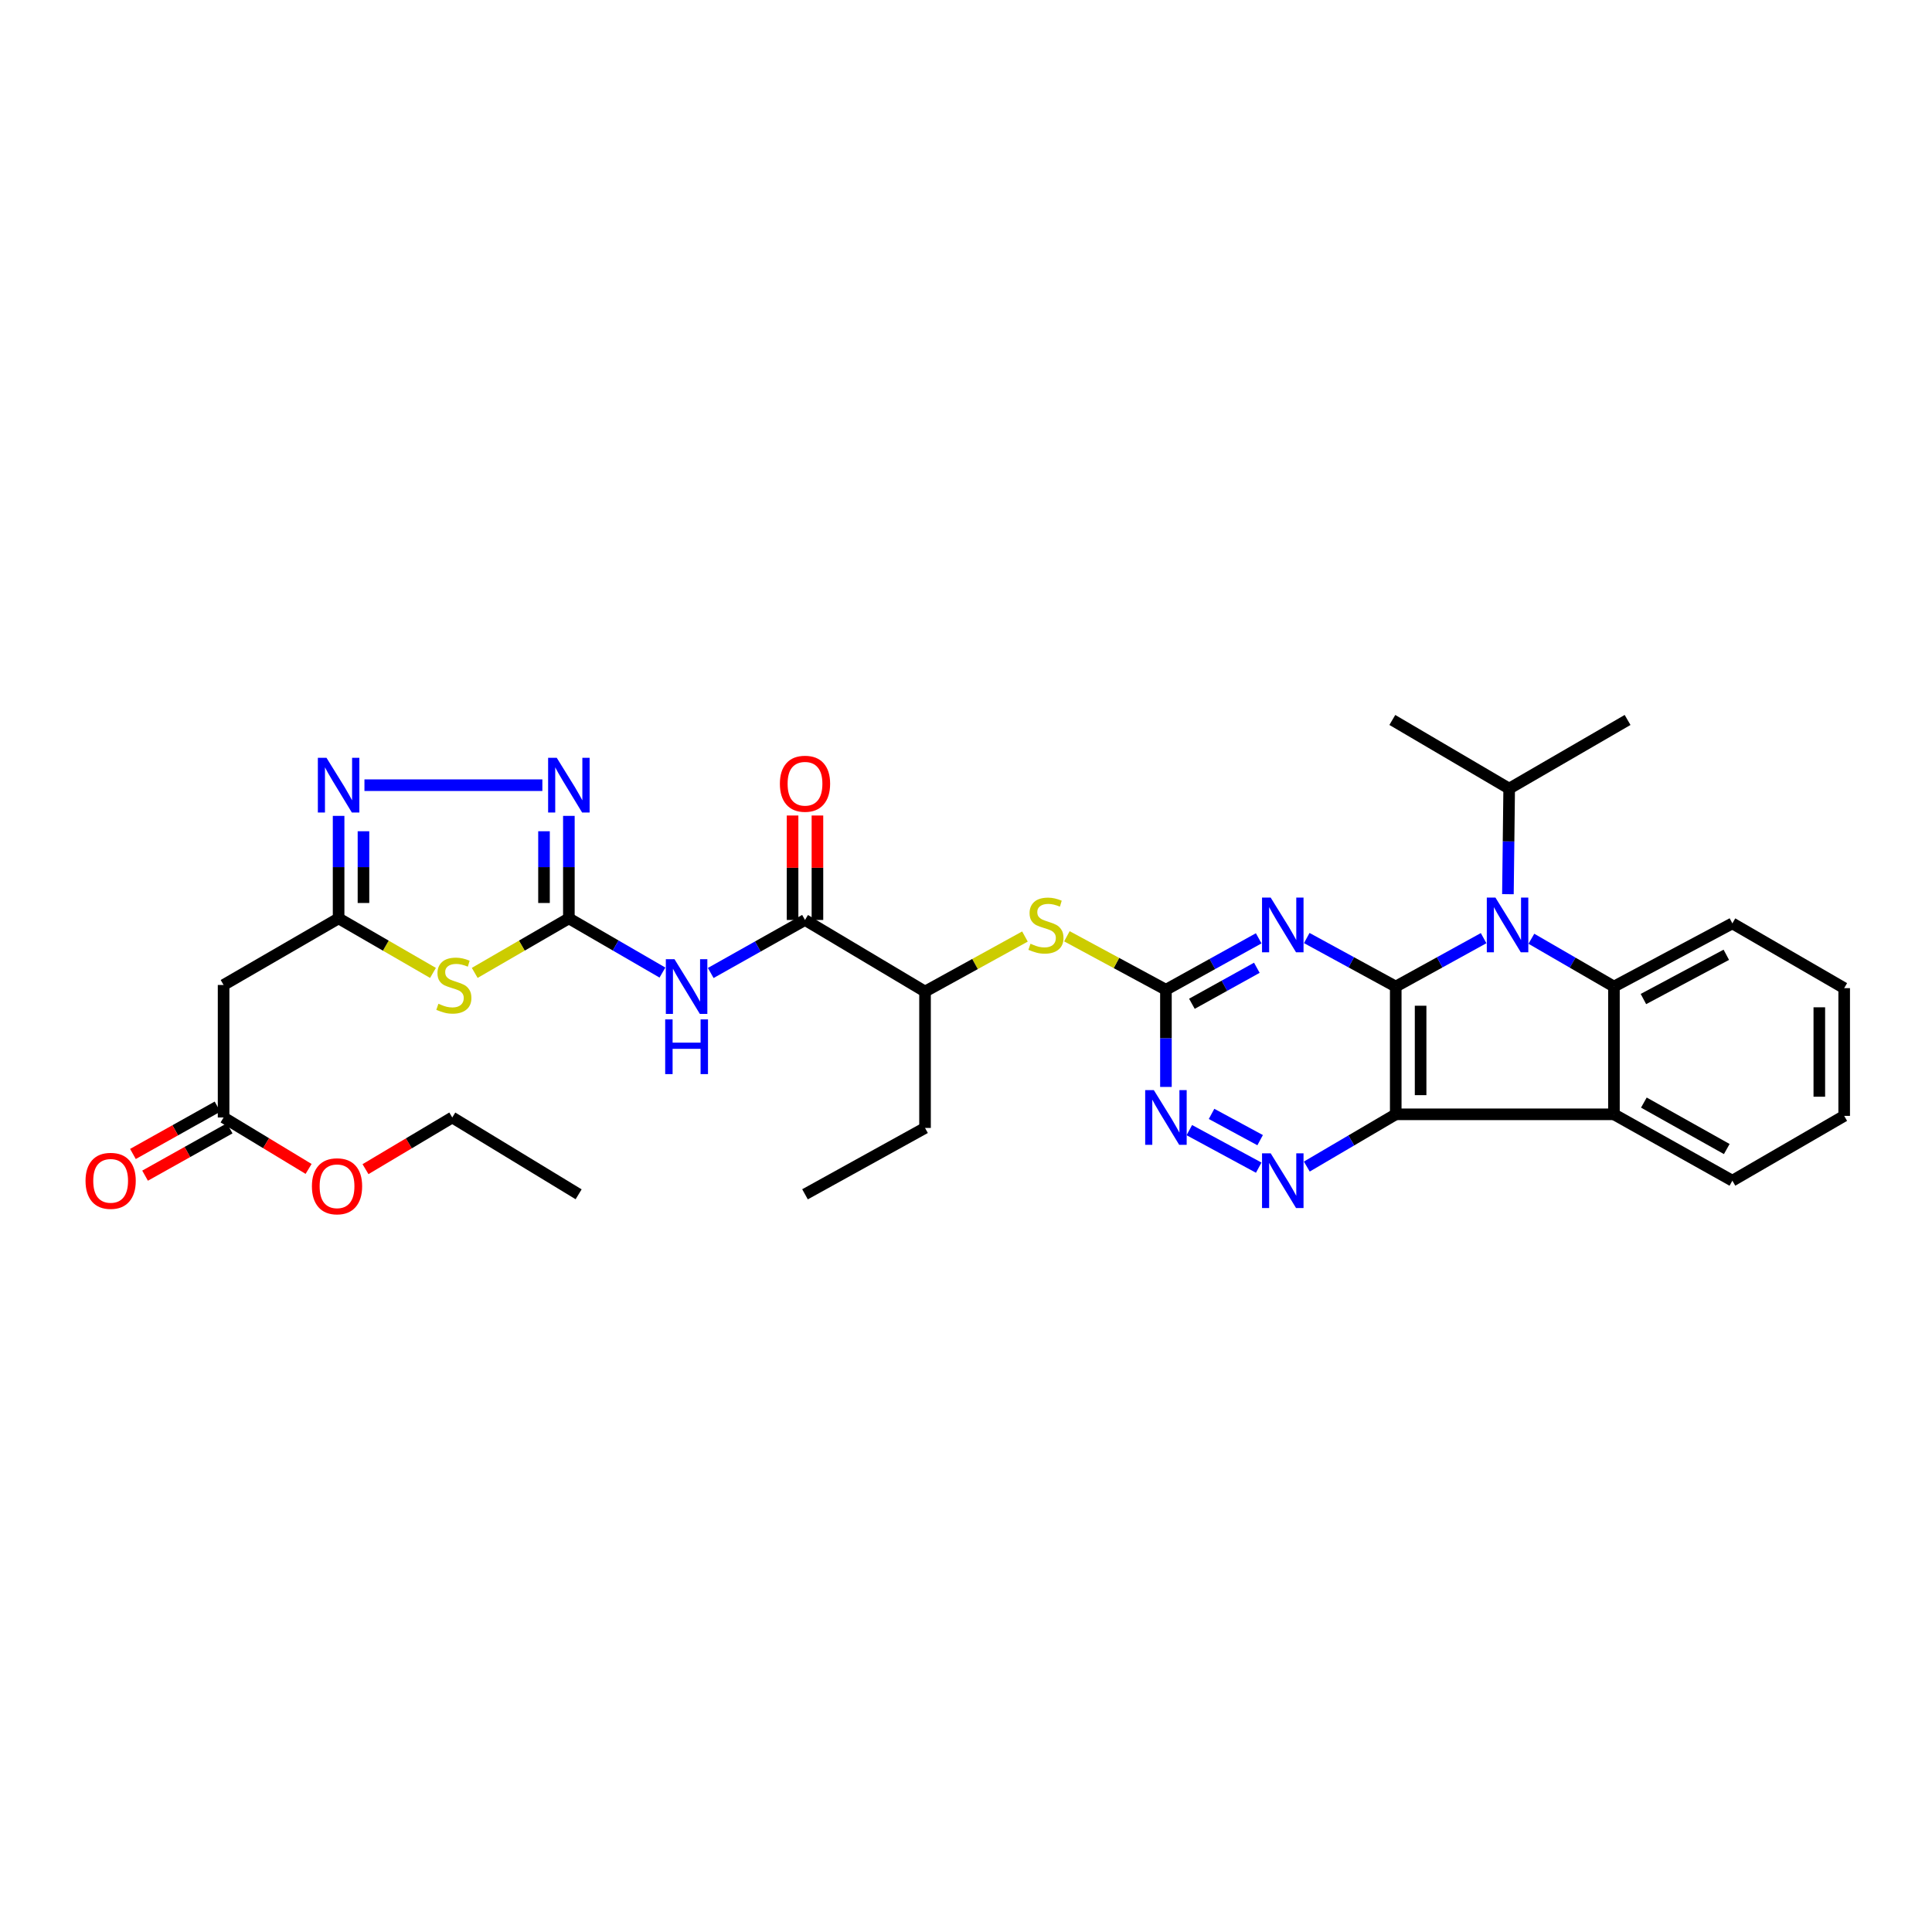 <?xml version='1.0' encoding='iso-8859-1'?>
<svg version='1.1' baseProfile='full'
              xmlns='http://www.w3.org/2000/svg'
                      xmlns:rdkit='http://www.rdkit.org/xml'
                      xmlns:xlink='http://www.w3.org/1999/xlink'
                  xml:space='preserve'
width='1000px' height='1000px' viewBox='0 0 1000 1000'>
<!-- END OF HEADER -->
<rect style='opacity:1.0;fill:#FFFFFF;stroke:none' width='1000' height='1000' x='0' y='0'> </rect>
<path class='bond-0' d='M 722.433,510.645 L 722.433,576.769' style='fill:none;fill-rule:evenodd;stroke:#000000;stroke-width:6px;stroke-linecap:butt;stroke-linejoin:miter;stroke-opacity:1' />
<path class='bond-0' d='M 735.303,520.564 L 735.303,566.85' style='fill:none;fill-rule:evenodd;stroke:#000000;stroke-width:6px;stroke-linecap:butt;stroke-linejoin:miter;stroke-opacity:1' />
<path class='bond-1' d='M 722.433,510.645 L 745.174,498.115' style='fill:none;fill-rule:evenodd;stroke:#000000;stroke-width:6px;stroke-linecap:butt;stroke-linejoin:miter;stroke-opacity:1' />
<path class='bond-1' d='M 745.174,498.115 L 767.914,485.584' style='fill:none;fill-rule:evenodd;stroke:#0000FF;stroke-width:6px;stroke-linecap:butt;stroke-linejoin:miter;stroke-opacity:1' />
<path class='bond-2' d='M 722.433,510.645 L 699.403,498.084' style='fill:none;fill-rule:evenodd;stroke:#000000;stroke-width:6px;stroke-linecap:butt;stroke-linejoin:miter;stroke-opacity:1' />
<path class='bond-2' d='M 699.403,498.084 L 676.372,485.522' style='fill:none;fill-rule:evenodd;stroke:#0000FF;stroke-width:6px;stroke-linecap:butt;stroke-linejoin:miter;stroke-opacity:1' />
<path class='bond-5' d='M 722.433,576.769 L 835.375,576.769' style='fill:none;fill-rule:evenodd;stroke:#000000;stroke-width:6px;stroke-linecap:butt;stroke-linejoin:miter;stroke-opacity:1' />
<path class='bond-7' d='M 722.433,576.769 L 699.418,590.29' style='fill:none;fill-rule:evenodd;stroke:#000000;stroke-width:6px;stroke-linecap:butt;stroke-linejoin:miter;stroke-opacity:1' />
<path class='bond-7' d='M 699.418,590.29 L 676.402,603.812' style='fill:none;fill-rule:evenodd;stroke:#0000FF;stroke-width:6px;stroke-linecap:butt;stroke-linejoin:miter;stroke-opacity:1' />
<path class='bond-4' d='M 792.637,485.896 L 814.006,498.271' style='fill:none;fill-rule:evenodd;stroke:#0000FF;stroke-width:6px;stroke-linecap:butt;stroke-linejoin:miter;stroke-opacity:1' />
<path class='bond-4' d='M 814.006,498.271 L 835.375,510.645' style='fill:none;fill-rule:evenodd;stroke:#000000;stroke-width:6px;stroke-linecap:butt;stroke-linejoin:miter;stroke-opacity:1' />
<path class='bond-20' d='M 780.496,462.831 L 780.823,435.505' style='fill:none;fill-rule:evenodd;stroke:#0000FF;stroke-width:6px;stroke-linecap:butt;stroke-linejoin:miter;stroke-opacity:1' />
<path class='bond-20' d='M 780.823,435.505 L 781.149,408.178' style='fill:none;fill-rule:evenodd;stroke:#000000;stroke-width:6px;stroke-linecap:butt;stroke-linejoin:miter;stroke-opacity:1' />
<path class='bond-9' d='M 651.498,485.669 L 627.492,498.979' style='fill:none;fill-rule:evenodd;stroke:#0000FF;stroke-width:6px;stroke-linecap:butt;stroke-linejoin:miter;stroke-opacity:1' />
<path class='bond-9' d='M 627.492,498.979 L 603.485,512.29' style='fill:none;fill-rule:evenodd;stroke:#000000;stroke-width:6px;stroke-linecap:butt;stroke-linejoin:miter;stroke-opacity:1' />
<path class='bond-9' d='M 650.537,500.918 L 633.732,510.235' style='fill:none;fill-rule:evenodd;stroke:#0000FF;stroke-width:6px;stroke-linecap:butt;stroke-linejoin:miter;stroke-opacity:1' />
<path class='bond-9' d='M 633.732,510.235 L 616.928,519.552' style='fill:none;fill-rule:evenodd;stroke:#000000;stroke-width:6px;stroke-linecap:butt;stroke-linejoin:miter;stroke-opacity:1' />
<path class='bond-3' d='M 294.445,475.345 L 318.661,489.374' style='fill:none;fill-rule:evenodd;stroke:#000000;stroke-width:6px;stroke-linecap:butt;stroke-linejoin:miter;stroke-opacity:1' />
<path class='bond-3' d='M 318.661,489.374 L 342.878,503.403' style='fill:none;fill-rule:evenodd;stroke:#0000FF;stroke-width:6px;stroke-linecap:butt;stroke-linejoin:miter;stroke-opacity:1' />
<path class='bond-6' d='M 294.445,475.345 L 270.079,489.457' style='fill:none;fill-rule:evenodd;stroke:#000000;stroke-width:6px;stroke-linecap:butt;stroke-linejoin:miter;stroke-opacity:1' />
<path class='bond-6' d='M 270.079,489.457 L 245.714,503.568' style='fill:none;fill-rule:evenodd;stroke:#CCCC00;stroke-width:6px;stroke-linecap:butt;stroke-linejoin:miter;stroke-opacity:1' />
<path class='bond-10' d='M 294.445,475.345 L 294.445,448.82' style='fill:none;fill-rule:evenodd;stroke:#000000;stroke-width:6px;stroke-linecap:butt;stroke-linejoin:miter;stroke-opacity:1' />
<path class='bond-10' d='M 294.445,448.82 L 294.445,422.295' style='fill:none;fill-rule:evenodd;stroke:#0000FF;stroke-width:6px;stroke-linecap:butt;stroke-linejoin:miter;stroke-opacity:1' />
<path class='bond-10' d='M 281.575,467.388 L 281.575,448.82' style='fill:none;fill-rule:evenodd;stroke:#000000;stroke-width:6px;stroke-linecap:butt;stroke-linejoin:miter;stroke-opacity:1' />
<path class='bond-10' d='M 281.575,448.82 L 281.575,430.253' style='fill:none;fill-rule:evenodd;stroke:#0000FF;stroke-width:6px;stroke-linecap:butt;stroke-linejoin:miter;stroke-opacity:1' />
<path class='bond-22' d='M 835.375,510.645 L 896.673,477.941' style='fill:none;fill-rule:evenodd;stroke:#000000;stroke-width:6px;stroke-linecap:butt;stroke-linejoin:miter;stroke-opacity:1' />
<path class='bond-22' d='M 850.628,517.095 L 893.537,494.202' style='fill:none;fill-rule:evenodd;stroke:#000000;stroke-width:6px;stroke-linecap:butt;stroke-linejoin:miter;stroke-opacity:1' />
<path class='bond-33' d='M 835.375,510.645 L 835.375,576.769' style='fill:none;fill-rule:evenodd;stroke:#000000;stroke-width:6px;stroke-linecap:butt;stroke-linejoin:miter;stroke-opacity:1' />
<path class='bond-23' d='M 835.375,576.769 L 896.673,611.118' style='fill:none;fill-rule:evenodd;stroke:#000000;stroke-width:6px;stroke-linecap:butt;stroke-linejoin:miter;stroke-opacity:1' />
<path class='bond-23' d='M 850.862,570.694 L 893.77,594.738' style='fill:none;fill-rule:evenodd;stroke:#000000;stroke-width:6px;stroke-linecap:butt;stroke-linejoin:miter;stroke-opacity:1' />
<path class='bond-11' d='M 224.111,503.579 L 199.686,489.462' style='fill:none;fill-rule:evenodd;stroke:#CCCC00;stroke-width:6px;stroke-linecap:butt;stroke-linejoin:miter;stroke-opacity:1' />
<path class='bond-11' d='M 199.686,489.462 L 175.261,475.345' style='fill:none;fill-rule:evenodd;stroke:#000000;stroke-width:6px;stroke-linecap:butt;stroke-linejoin:miter;stroke-opacity:1' />
<path class='bond-34' d='M 651.508,604.379 L 615.59,584.953' style='fill:none;fill-rule:evenodd;stroke:#0000FF;stroke-width:6px;stroke-linecap:butt;stroke-linejoin:miter;stroke-opacity:1' />
<path class='bond-34' d='M 652.243,590.145 L 627.1,576.547' style='fill:none;fill-rule:evenodd;stroke:#0000FF;stroke-width:6px;stroke-linecap:butt;stroke-linejoin:miter;stroke-opacity:1' />
<path class='bond-8' d='M 367.876,503.616 L 392.272,489.895' style='fill:none;fill-rule:evenodd;stroke:#0000FF;stroke-width:6px;stroke-linecap:butt;stroke-linejoin:miter;stroke-opacity:1' />
<path class='bond-8' d='M 392.272,489.895 L 416.668,476.175' style='fill:none;fill-rule:evenodd;stroke:#000000;stroke-width:6px;stroke-linecap:butt;stroke-linejoin:miter;stroke-opacity:1' />
<path class='bond-14' d='M 603.485,512.29 L 603.485,537.442' style='fill:none;fill-rule:evenodd;stroke:#000000;stroke-width:6px;stroke-linecap:butt;stroke-linejoin:miter;stroke-opacity:1' />
<path class='bond-14' d='M 603.485,537.442 L 603.485,562.593' style='fill:none;fill-rule:evenodd;stroke:#0000FF;stroke-width:6px;stroke-linecap:butt;stroke-linejoin:miter;stroke-opacity:1' />
<path class='bond-15' d='M 603.485,512.29 L 577.854,498.451' style='fill:none;fill-rule:evenodd;stroke:#000000;stroke-width:6px;stroke-linecap:butt;stroke-linejoin:miter;stroke-opacity:1' />
<path class='bond-15' d='M 577.854,498.451 L 552.224,484.611' style='fill:none;fill-rule:evenodd;stroke:#CCCC00;stroke-width:6px;stroke-linecap:butt;stroke-linejoin:miter;stroke-opacity:1' />
<path class='bond-12' d='M 280.726,406.412 L 188.638,406.412' style='fill:none;fill-rule:evenodd;stroke:#0000FF;stroke-width:6px;stroke-linecap:butt;stroke-linejoin:miter;stroke-opacity:1' />
<path class='bond-16' d='M 175.261,475.345 L 115.73,509.823' style='fill:none;fill-rule:evenodd;stroke:#000000;stroke-width:6px;stroke-linecap:butt;stroke-linejoin:miter;stroke-opacity:1' />
<path class='bond-36' d='M 175.261,475.345 L 175.261,448.82' style='fill:none;fill-rule:evenodd;stroke:#000000;stroke-width:6px;stroke-linecap:butt;stroke-linejoin:miter;stroke-opacity:1' />
<path class='bond-36' d='M 175.261,448.82 L 175.261,422.295' style='fill:none;fill-rule:evenodd;stroke:#0000FF;stroke-width:6px;stroke-linecap:butt;stroke-linejoin:miter;stroke-opacity:1' />
<path class='bond-36' d='M 188.131,467.388 L 188.131,448.82' style='fill:none;fill-rule:evenodd;stroke:#000000;stroke-width:6px;stroke-linecap:butt;stroke-linejoin:miter;stroke-opacity:1' />
<path class='bond-36' d='M 188.131,448.82 L 188.131,430.253' style='fill:none;fill-rule:evenodd;stroke:#0000FF;stroke-width:6px;stroke-linecap:butt;stroke-linejoin:miter;stroke-opacity:1' />
<path class='bond-13' d='M 416.668,476.175 L 478.795,513.226' style='fill:none;fill-rule:evenodd;stroke:#000000;stroke-width:6px;stroke-linecap:butt;stroke-linejoin:miter;stroke-opacity:1' />
<path class='bond-19' d='M 423.103,476.175 L 423.103,449.141' style='fill:none;fill-rule:evenodd;stroke:#000000;stroke-width:6px;stroke-linecap:butt;stroke-linejoin:miter;stroke-opacity:1' />
<path class='bond-19' d='M 423.103,449.141 L 423.103,422.107' style='fill:none;fill-rule:evenodd;stroke:#FF0000;stroke-width:6px;stroke-linecap:butt;stroke-linejoin:miter;stroke-opacity:1' />
<path class='bond-19' d='M 410.233,476.175 L 410.233,449.141' style='fill:none;fill-rule:evenodd;stroke:#000000;stroke-width:6px;stroke-linecap:butt;stroke-linejoin:miter;stroke-opacity:1' />
<path class='bond-19' d='M 410.233,449.141 L 410.233,422.107' style='fill:none;fill-rule:evenodd;stroke:#FF0000;stroke-width:6px;stroke-linecap:butt;stroke-linejoin:miter;stroke-opacity:1' />
<path class='bond-18' d='M 530.513,484.741 L 504.654,498.984' style='fill:none;fill-rule:evenodd;stroke:#CCCC00;stroke-width:6px;stroke-linecap:butt;stroke-linejoin:miter;stroke-opacity:1' />
<path class='bond-18' d='M 504.654,498.984 L 478.795,513.226' style='fill:none;fill-rule:evenodd;stroke:#000000;stroke-width:6px;stroke-linecap:butt;stroke-linejoin:miter;stroke-opacity:1' />
<path class='bond-17' d='M 115.73,509.823 L 115.73,578.406' style='fill:none;fill-rule:evenodd;stroke:#000000;stroke-width:6px;stroke-linecap:butt;stroke-linejoin:miter;stroke-opacity:1' />
<path class='bond-21' d='M 112.587,572.791 L 90.695,585.041' style='fill:none;fill-rule:evenodd;stroke:#000000;stroke-width:6px;stroke-linecap:butt;stroke-linejoin:miter;stroke-opacity:1' />
<path class='bond-21' d='M 90.695,585.041 L 68.803,597.291' style='fill:none;fill-rule:evenodd;stroke:#FF0000;stroke-width:6px;stroke-linecap:butt;stroke-linejoin:miter;stroke-opacity:1' />
<path class='bond-21' d='M 118.872,584.022 L 96.98,596.272' style='fill:none;fill-rule:evenodd;stroke:#000000;stroke-width:6px;stroke-linecap:butt;stroke-linejoin:miter;stroke-opacity:1' />
<path class='bond-21' d='M 96.98,596.272 L 75.088,608.522' style='fill:none;fill-rule:evenodd;stroke:#FF0000;stroke-width:6px;stroke-linecap:butt;stroke-linejoin:miter;stroke-opacity:1' />
<path class='bond-24' d='M 115.73,578.406 L 137.73,591.718' style='fill:none;fill-rule:evenodd;stroke:#000000;stroke-width:6px;stroke-linecap:butt;stroke-linejoin:miter;stroke-opacity:1' />
<path class='bond-24' d='M 137.73,591.718 L 159.73,605.031' style='fill:none;fill-rule:evenodd;stroke:#FF0000;stroke-width:6px;stroke-linecap:butt;stroke-linejoin:miter;stroke-opacity:1' />
<path class='bond-25' d='M 478.795,513.226 L 478.795,583.819' style='fill:none;fill-rule:evenodd;stroke:#000000;stroke-width:6px;stroke-linecap:butt;stroke-linejoin:miter;stroke-opacity:1' />
<path class='bond-26' d='M 781.149,408.178 L 720.667,372.649' style='fill:none;fill-rule:evenodd;stroke:#000000;stroke-width:6px;stroke-linecap:butt;stroke-linejoin:miter;stroke-opacity:1' />
<path class='bond-27' d='M 781.149,408.178 L 842.433,372.649' style='fill:none;fill-rule:evenodd;stroke:#000000;stroke-width:6px;stroke-linecap:butt;stroke-linejoin:miter;stroke-opacity:1' />
<path class='bond-29' d='M 896.673,477.941 L 954.545,511.46' style='fill:none;fill-rule:evenodd;stroke:#000000;stroke-width:6px;stroke-linecap:butt;stroke-linejoin:miter;stroke-opacity:1' />
<path class='bond-30' d='M 896.673,611.118 L 954.545,577.577' style='fill:none;fill-rule:evenodd;stroke:#000000;stroke-width:6px;stroke-linecap:butt;stroke-linejoin:miter;stroke-opacity:1' />
<path class='bond-28' d='M 189.181,605.157 L 211.637,591.782' style='fill:none;fill-rule:evenodd;stroke:#FF0000;stroke-width:6px;stroke-linecap:butt;stroke-linejoin:miter;stroke-opacity:1' />
<path class='bond-28' d='M 211.637,591.782 L 234.092,578.406' style='fill:none;fill-rule:evenodd;stroke:#000000;stroke-width:6px;stroke-linecap:butt;stroke-linejoin:miter;stroke-opacity:1' />
<path class='bond-31' d='M 478.795,583.819 L 416.668,618.168' style='fill:none;fill-rule:evenodd;stroke:#000000;stroke-width:6px;stroke-linecap:butt;stroke-linejoin:miter;stroke-opacity:1' />
<path class='bond-32' d='M 234.092,578.406 L 299.493,618.168' style='fill:none;fill-rule:evenodd;stroke:#000000;stroke-width:6px;stroke-linecap:butt;stroke-linejoin:miter;stroke-opacity:1' />
<path class='bond-35' d='M 954.545,511.46 L 954.545,577.577' style='fill:none;fill-rule:evenodd;stroke:#000000;stroke-width:6px;stroke-linecap:butt;stroke-linejoin:miter;stroke-opacity:1' />
<path class='bond-35' d='M 941.675,521.378 L 941.675,567.659' style='fill:none;fill-rule:evenodd;stroke:#000000;stroke-width:6px;stroke-linecap:butt;stroke-linejoin:miter;stroke-opacity:1' />
<path  class='atom-2' d='M 774.046 464.596
L 783.326 479.596
Q 784.246 481.076, 785.726 483.756
Q 787.206 486.436, 787.286 486.596
L 787.286 464.596
L 791.046 464.596
L 791.046 492.916
L 787.166 492.916
L 777.206 476.516
Q 776.046 474.596, 774.806 472.396
Q 773.606 470.196, 773.246 469.516
L 773.246 492.916
L 769.566 492.916
L 769.566 464.596
L 774.046 464.596
' fill='#0000FF'/>
<path  class='atom-3' d='M 657.707 464.596
L 666.987 479.596
Q 667.907 481.076, 669.387 483.756
Q 670.867 486.436, 670.947 486.596
L 670.947 464.596
L 674.707 464.596
L 674.707 492.916
L 670.827 492.916
L 660.867 476.516
Q 659.707 474.596, 658.467 472.396
Q 657.267 470.196, 656.907 469.516
L 656.907 492.916
L 653.227 492.916
L 653.227 464.596
L 657.707 464.596
' fill='#0000FF'/>
<path  class='atom-7' d='M 226.914 519.543
Q 227.234 519.663, 228.554 520.223
Q 229.874 520.783, 231.314 521.143
Q 232.794 521.463, 234.234 521.463
Q 236.914 521.463, 238.474 520.183
Q 240.034 518.863, 240.034 516.583
Q 240.034 515.023, 239.234 514.063
Q 238.474 513.103, 237.274 512.583
Q 236.074 512.063, 234.074 511.463
Q 231.554 510.703, 230.034 509.983
Q 228.554 509.263, 227.474 507.743
Q 226.434 506.223, 226.434 503.663
Q 226.434 500.103, 228.834 497.903
Q 231.274 495.703, 236.074 495.703
Q 239.354 495.703, 243.074 497.263
L 242.154 500.343
Q 238.754 498.943, 236.194 498.943
Q 233.434 498.943, 231.914 500.103
Q 230.394 501.223, 230.434 503.183
Q 230.434 504.703, 231.194 505.623
Q 231.994 506.543, 233.114 507.063
Q 234.274 507.583, 236.194 508.183
Q 238.754 508.983, 240.274 509.783
Q 241.794 510.583, 242.874 512.223
Q 243.994 513.823, 243.994 516.583
Q 243.994 520.503, 241.354 522.623
Q 238.754 524.703, 234.394 524.703
Q 231.874 524.703, 229.954 524.143
Q 228.074 523.623, 225.834 522.703
L 226.914 519.543
' fill='#CCCC00'/>
<path  class='atom-8' d='M 657.707 596.958
L 666.987 611.958
Q 667.907 613.438, 669.387 616.118
Q 670.867 618.798, 670.947 618.958
L 670.947 596.958
L 674.707 596.958
L 674.707 625.278
L 670.827 625.278
L 660.867 608.878
Q 659.707 606.958, 658.467 604.758
Q 657.267 602.558, 656.907 601.878
L 656.907 625.278
L 653.227 625.278
L 653.227 596.958
L 657.707 596.958
' fill='#0000FF'/>
<path  class='atom-9' d='M 349.118 496.485
L 358.398 511.485
Q 359.318 512.965, 360.798 515.645
Q 362.278 518.325, 362.358 518.485
L 362.358 496.485
L 366.118 496.485
L 366.118 524.805
L 362.238 524.805
L 352.278 508.405
Q 351.118 506.485, 349.878 504.285
Q 348.678 502.085, 348.318 501.405
L 348.318 524.805
L 344.638 524.805
L 344.638 496.485
L 349.118 496.485
' fill='#0000FF'/>
<path  class='atom-9' d='M 344.298 527.637
L 348.138 527.637
L 348.138 539.677
L 362.618 539.677
L 362.618 527.637
L 366.458 527.637
L 366.458 555.957
L 362.618 555.957
L 362.618 542.877
L 348.138 542.877
L 348.138 555.957
L 344.298 555.957
L 344.298 527.637
' fill='#0000FF'/>
<path  class='atom-11' d='M 288.185 392.252
L 297.465 407.252
Q 298.385 408.732, 299.865 411.412
Q 301.345 414.092, 301.425 414.252
L 301.425 392.252
L 305.185 392.252
L 305.185 420.572
L 301.305 420.572
L 291.345 404.172
Q 290.185 402.252, 288.945 400.052
Q 287.745 397.852, 287.385 397.172
L 287.385 420.572
L 283.705 420.572
L 283.705 392.252
L 288.185 392.252
' fill='#0000FF'/>
<path  class='atom-13' d='M 169.001 392.252
L 178.281 407.252
Q 179.201 408.732, 180.681 411.412
Q 182.161 414.092, 182.241 414.252
L 182.241 392.252
L 186.001 392.252
L 186.001 420.572
L 182.121 420.572
L 172.161 404.172
Q 171.001 402.252, 169.761 400.052
Q 168.561 397.852, 168.201 397.172
L 168.201 420.572
L 164.521 420.572
L 164.521 392.252
L 169.001 392.252
' fill='#0000FF'/>
<path  class='atom-15' d='M 597.225 564.246
L 606.505 579.246
Q 607.425 580.726, 608.905 583.406
Q 610.385 586.086, 610.465 586.246
L 610.465 564.246
L 614.225 564.246
L 614.225 592.566
L 610.345 592.566
L 600.385 576.166
Q 599.225 574.246, 597.985 572.046
Q 596.785 569.846, 596.425 569.166
L 596.425 592.566
L 592.745 592.566
L 592.745 564.246
L 597.225 564.246
' fill='#0000FF'/>
<path  class='atom-16' d='M 533.38 488.476
Q 533.7 488.596, 535.02 489.156
Q 536.34 489.716, 537.78 490.076
Q 539.26 490.396, 540.7 490.396
Q 543.38 490.396, 544.94 489.116
Q 546.5 487.796, 546.5 485.516
Q 546.5 483.956, 545.7 482.996
Q 544.94 482.036, 543.74 481.516
Q 542.54 480.996, 540.54 480.396
Q 538.02 479.636, 536.5 478.916
Q 535.02 478.196, 533.94 476.676
Q 532.9 475.156, 532.9 472.596
Q 532.9 469.036, 535.3 466.836
Q 537.74 464.636, 542.54 464.636
Q 545.82 464.636, 549.54 466.196
L 548.62 469.276
Q 545.22 467.876, 542.66 467.876
Q 539.9 467.876, 538.38 469.036
Q 536.86 470.156, 536.9 472.116
Q 536.9 473.636, 537.66 474.556
Q 538.46 475.476, 539.58 475.996
Q 540.74 476.516, 542.66 477.116
Q 545.22 477.916, 546.74 478.716
Q 548.26 479.516, 549.34 481.156
Q 550.46 482.756, 550.46 485.516
Q 550.46 489.436, 547.82 491.556
Q 545.22 493.636, 540.86 493.636
Q 538.34 493.636, 536.42 493.076
Q 534.54 492.556, 532.3 491.636
L 533.38 488.476
' fill='#CCCC00'/>
<path  class='atom-20' d='M 403.668 405.662
Q 403.668 398.862, 407.028 395.062
Q 410.388 391.262, 416.668 391.262
Q 422.948 391.262, 426.308 395.062
Q 429.668 398.862, 429.668 405.662
Q 429.668 412.542, 426.268 416.462
Q 422.868 420.342, 416.668 420.342
Q 410.428 420.342, 407.028 416.462
Q 403.668 412.582, 403.668 405.662
M 416.668 417.142
Q 420.988 417.142, 423.308 414.262
Q 425.668 411.342, 425.668 405.662
Q 425.668 400.102, 423.308 397.302
Q 420.988 394.462, 416.668 394.462
Q 412.348 394.462, 409.988 397.262
Q 407.668 400.062, 407.668 405.662
Q 407.668 411.382, 409.988 414.262
Q 412.348 417.142, 416.668 417.142
' fill='#FF0000'/>
<path  class='atom-22' d='M 44.271 611.198
Q 44.271 604.398, 47.631 600.598
Q 50.991 596.798, 57.271 596.798
Q 63.551 596.798, 66.911 600.598
Q 70.271 604.398, 70.271 611.198
Q 70.271 618.078, 66.871 621.998
Q 63.471 625.878, 57.271 625.878
Q 51.031 625.878, 47.631 621.998
Q 44.271 618.118, 44.271 611.198
M 57.271 622.678
Q 61.591 622.678, 63.911 619.798
Q 66.271 616.878, 66.271 611.198
Q 66.271 605.638, 63.911 602.838
Q 61.591 599.998, 57.271 599.998
Q 52.951 599.998, 50.591 602.798
Q 48.271 605.598, 48.271 611.198
Q 48.271 616.918, 50.591 619.798
Q 52.951 622.678, 57.271 622.678
' fill='#FF0000'/>
<path  class='atom-25' d='M 161.446 614.015
Q 161.446 607.215, 164.806 603.415
Q 168.166 599.615, 174.446 599.615
Q 180.726 599.615, 184.086 603.415
Q 187.446 607.215, 187.446 614.015
Q 187.446 620.895, 184.046 624.815
Q 180.646 628.695, 174.446 628.695
Q 168.206 628.695, 164.806 624.815
Q 161.446 620.935, 161.446 614.015
M 174.446 625.495
Q 178.766 625.495, 181.086 622.615
Q 183.446 619.695, 183.446 614.015
Q 183.446 608.455, 181.086 605.655
Q 178.766 602.815, 174.446 602.815
Q 170.126 602.815, 167.766 605.615
Q 165.446 608.415, 165.446 614.015
Q 165.446 619.735, 167.766 622.615
Q 170.126 625.495, 174.446 625.495
' fill='#FF0000'/>
</svg>
